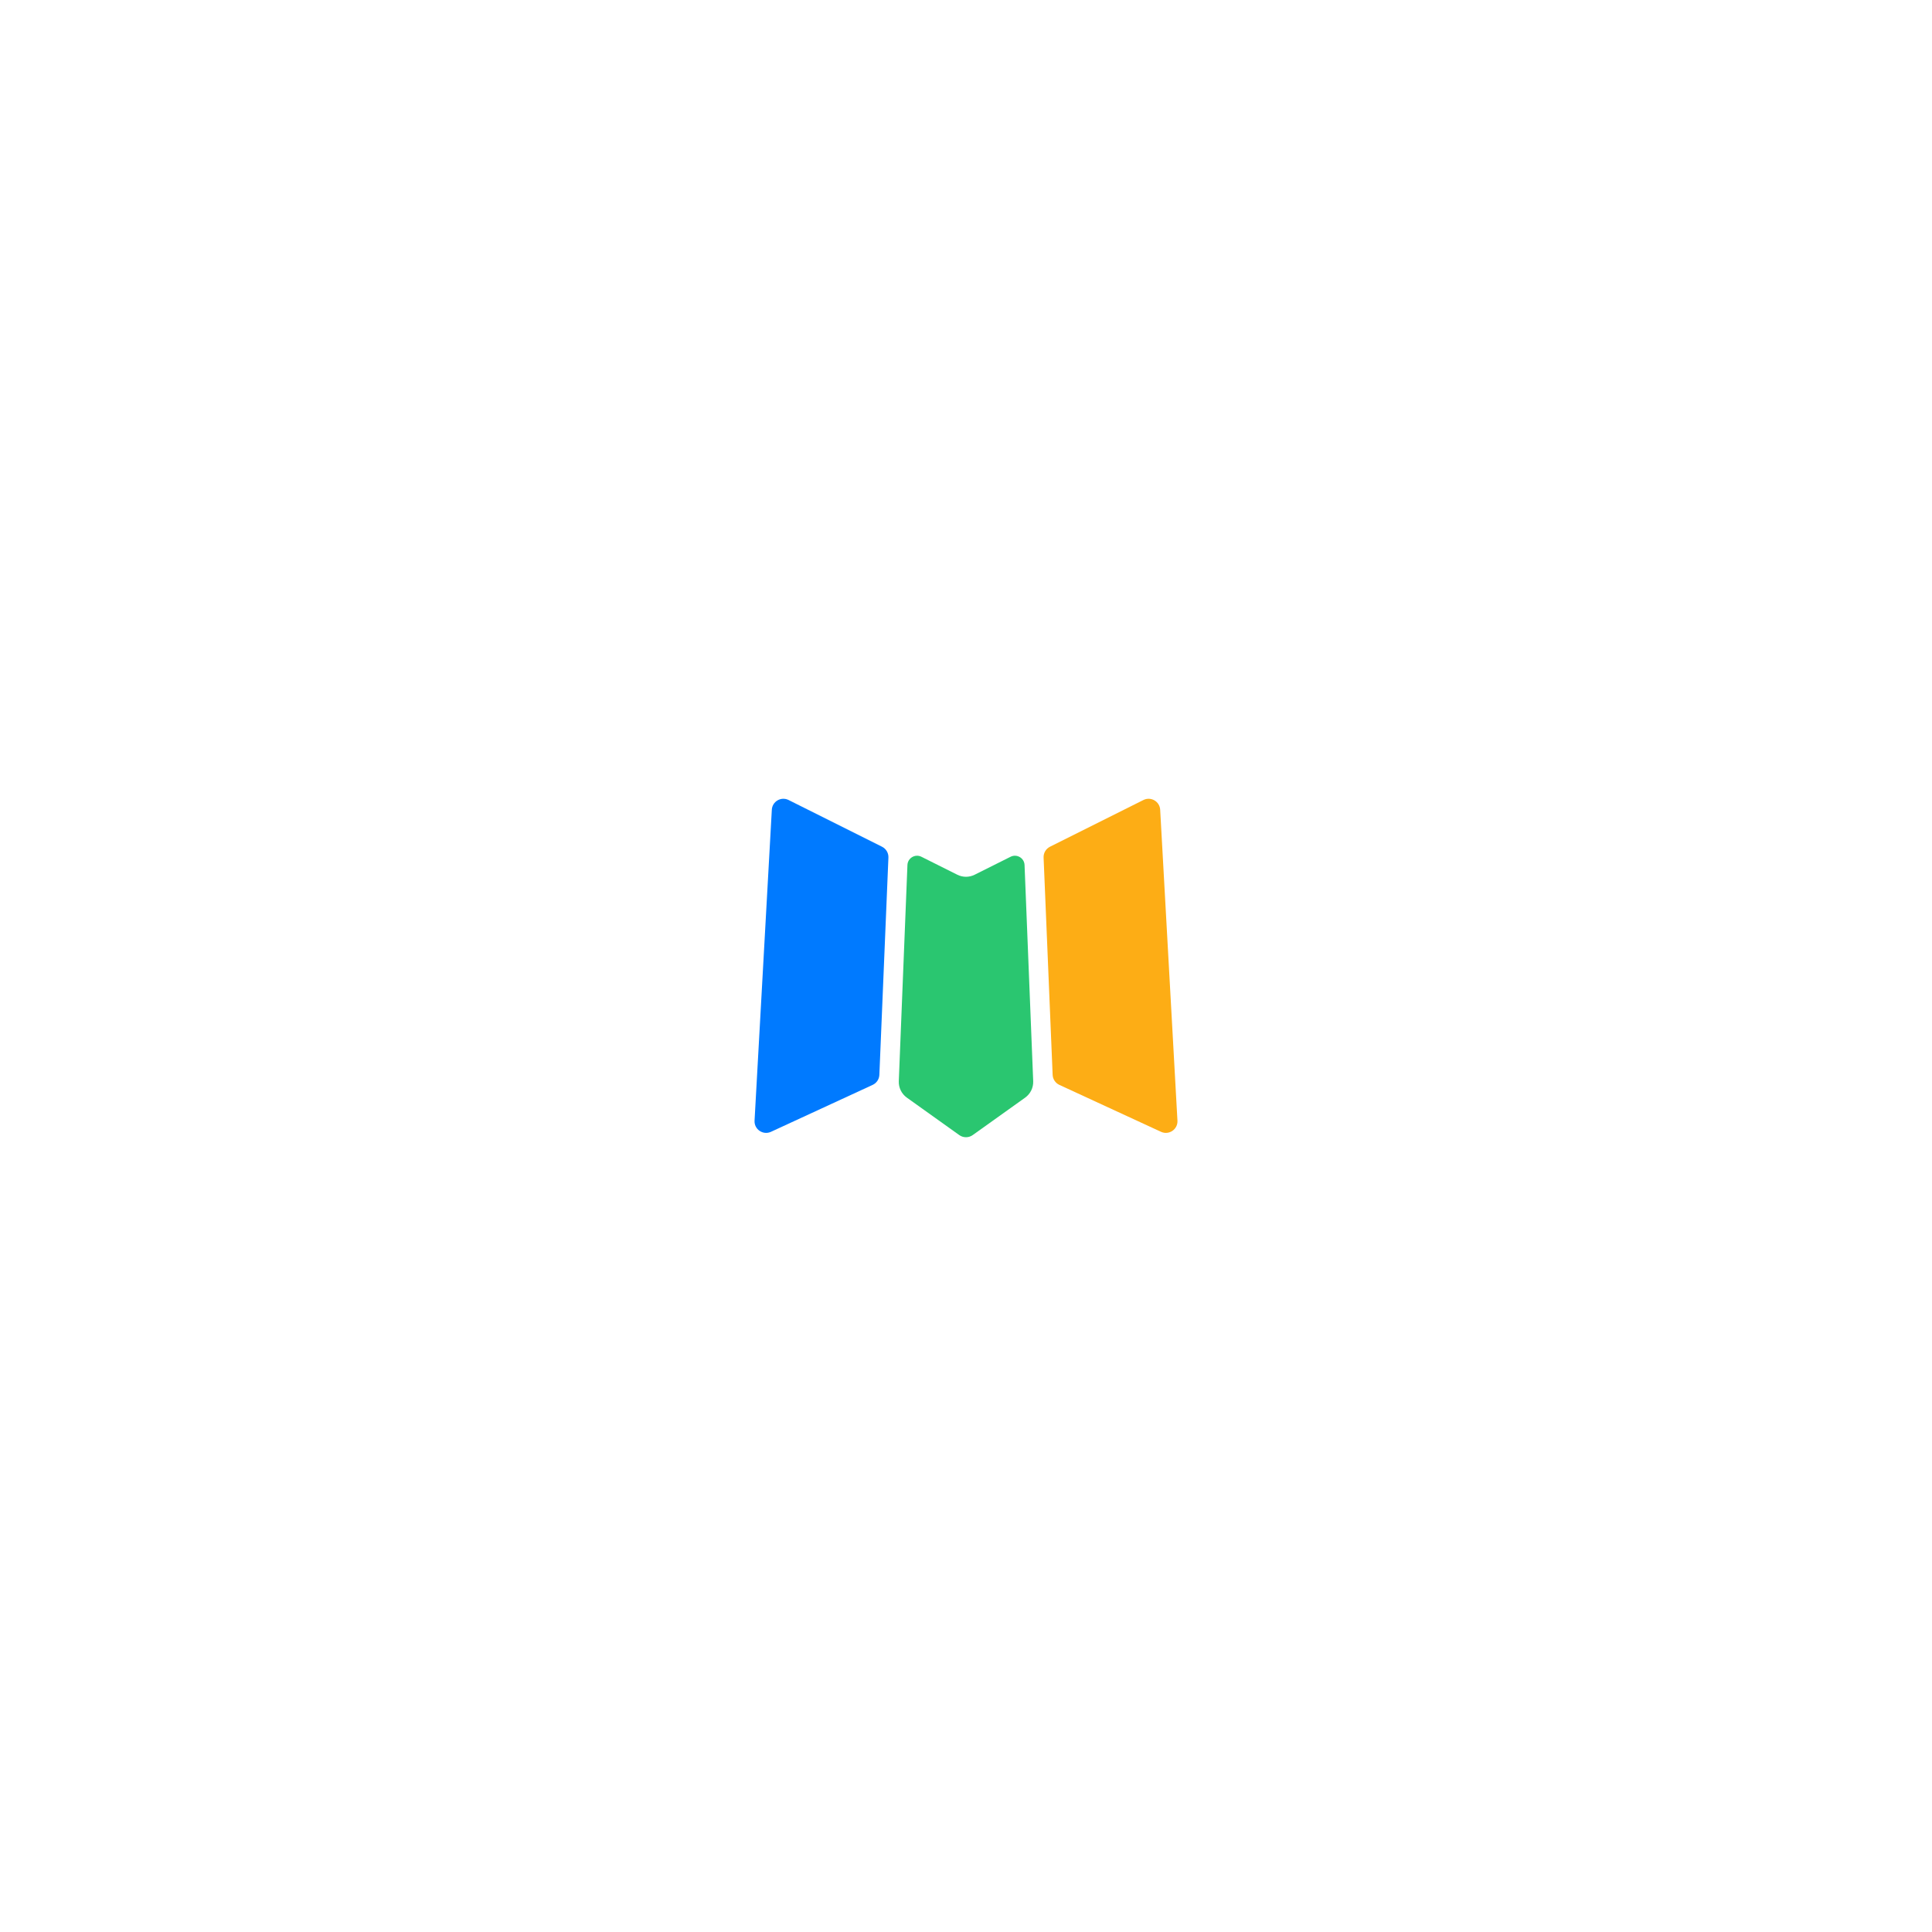<svg width="500" height="500" viewBox="0 0 500 500" fill="none" xmlns="http://www.w3.org/2000/svg">
<rect width="500" height="500" fill="white"/>
<g clip-path="url(#clip0_311_186)">
<path d="M310 190H190V310H310V190Z" fill="white" fill-opacity="0.01"/>
<path d="M199.748 209.559C199.868 207.405 202.155 206.077 204.085 207.042L228.265 219.132C229.322 219.661 229.97 220.76 229.921 221.94L227.578 278.17C227.531 279.294 226.859 280.297 225.838 280.769L199.531 292.91C197.477 293.858 195.153 292.279 195.278 290.02L199.748 209.559Z" fill="#007AFF"/>
<path d="M300.253 209.559C300.133 207.404 297.846 206.077 295.916 207.042L271.736 219.132C270.68 219.66 270.031 220.759 270.081 221.94L272.423 278.169C272.47 279.293 273.142 280.297 274.164 280.768L300.47 292.91C302.524 293.858 304.849 292.278 304.723 290.02L300.253 209.559Z" fill="#FDAD15"/>
<path d="M234.844 223.867C234.916 222.053 236.837 220.919 238.46 221.73L247.763 226.382C249.17 227.086 250.827 227.086 252.235 226.382L261.537 221.73C263.161 220.919 265.081 222.053 265.153 223.867L267.391 279.801C267.458 281.485 266.673 283.09 265.301 284.07L251.742 293.754C250.699 294.499 249.298 294.499 248.255 293.754L234.696 284.07C233.325 283.09 232.539 281.485 232.607 279.801L234.844 223.867Z" fill="#2AC670"/>
</g>
<defs>
<clipPath id="clip0_311_186">
<rect width="120" height="120" fill="white" transform="translate(190 190)"/>
</clipPath>
</defs>
</svg>
